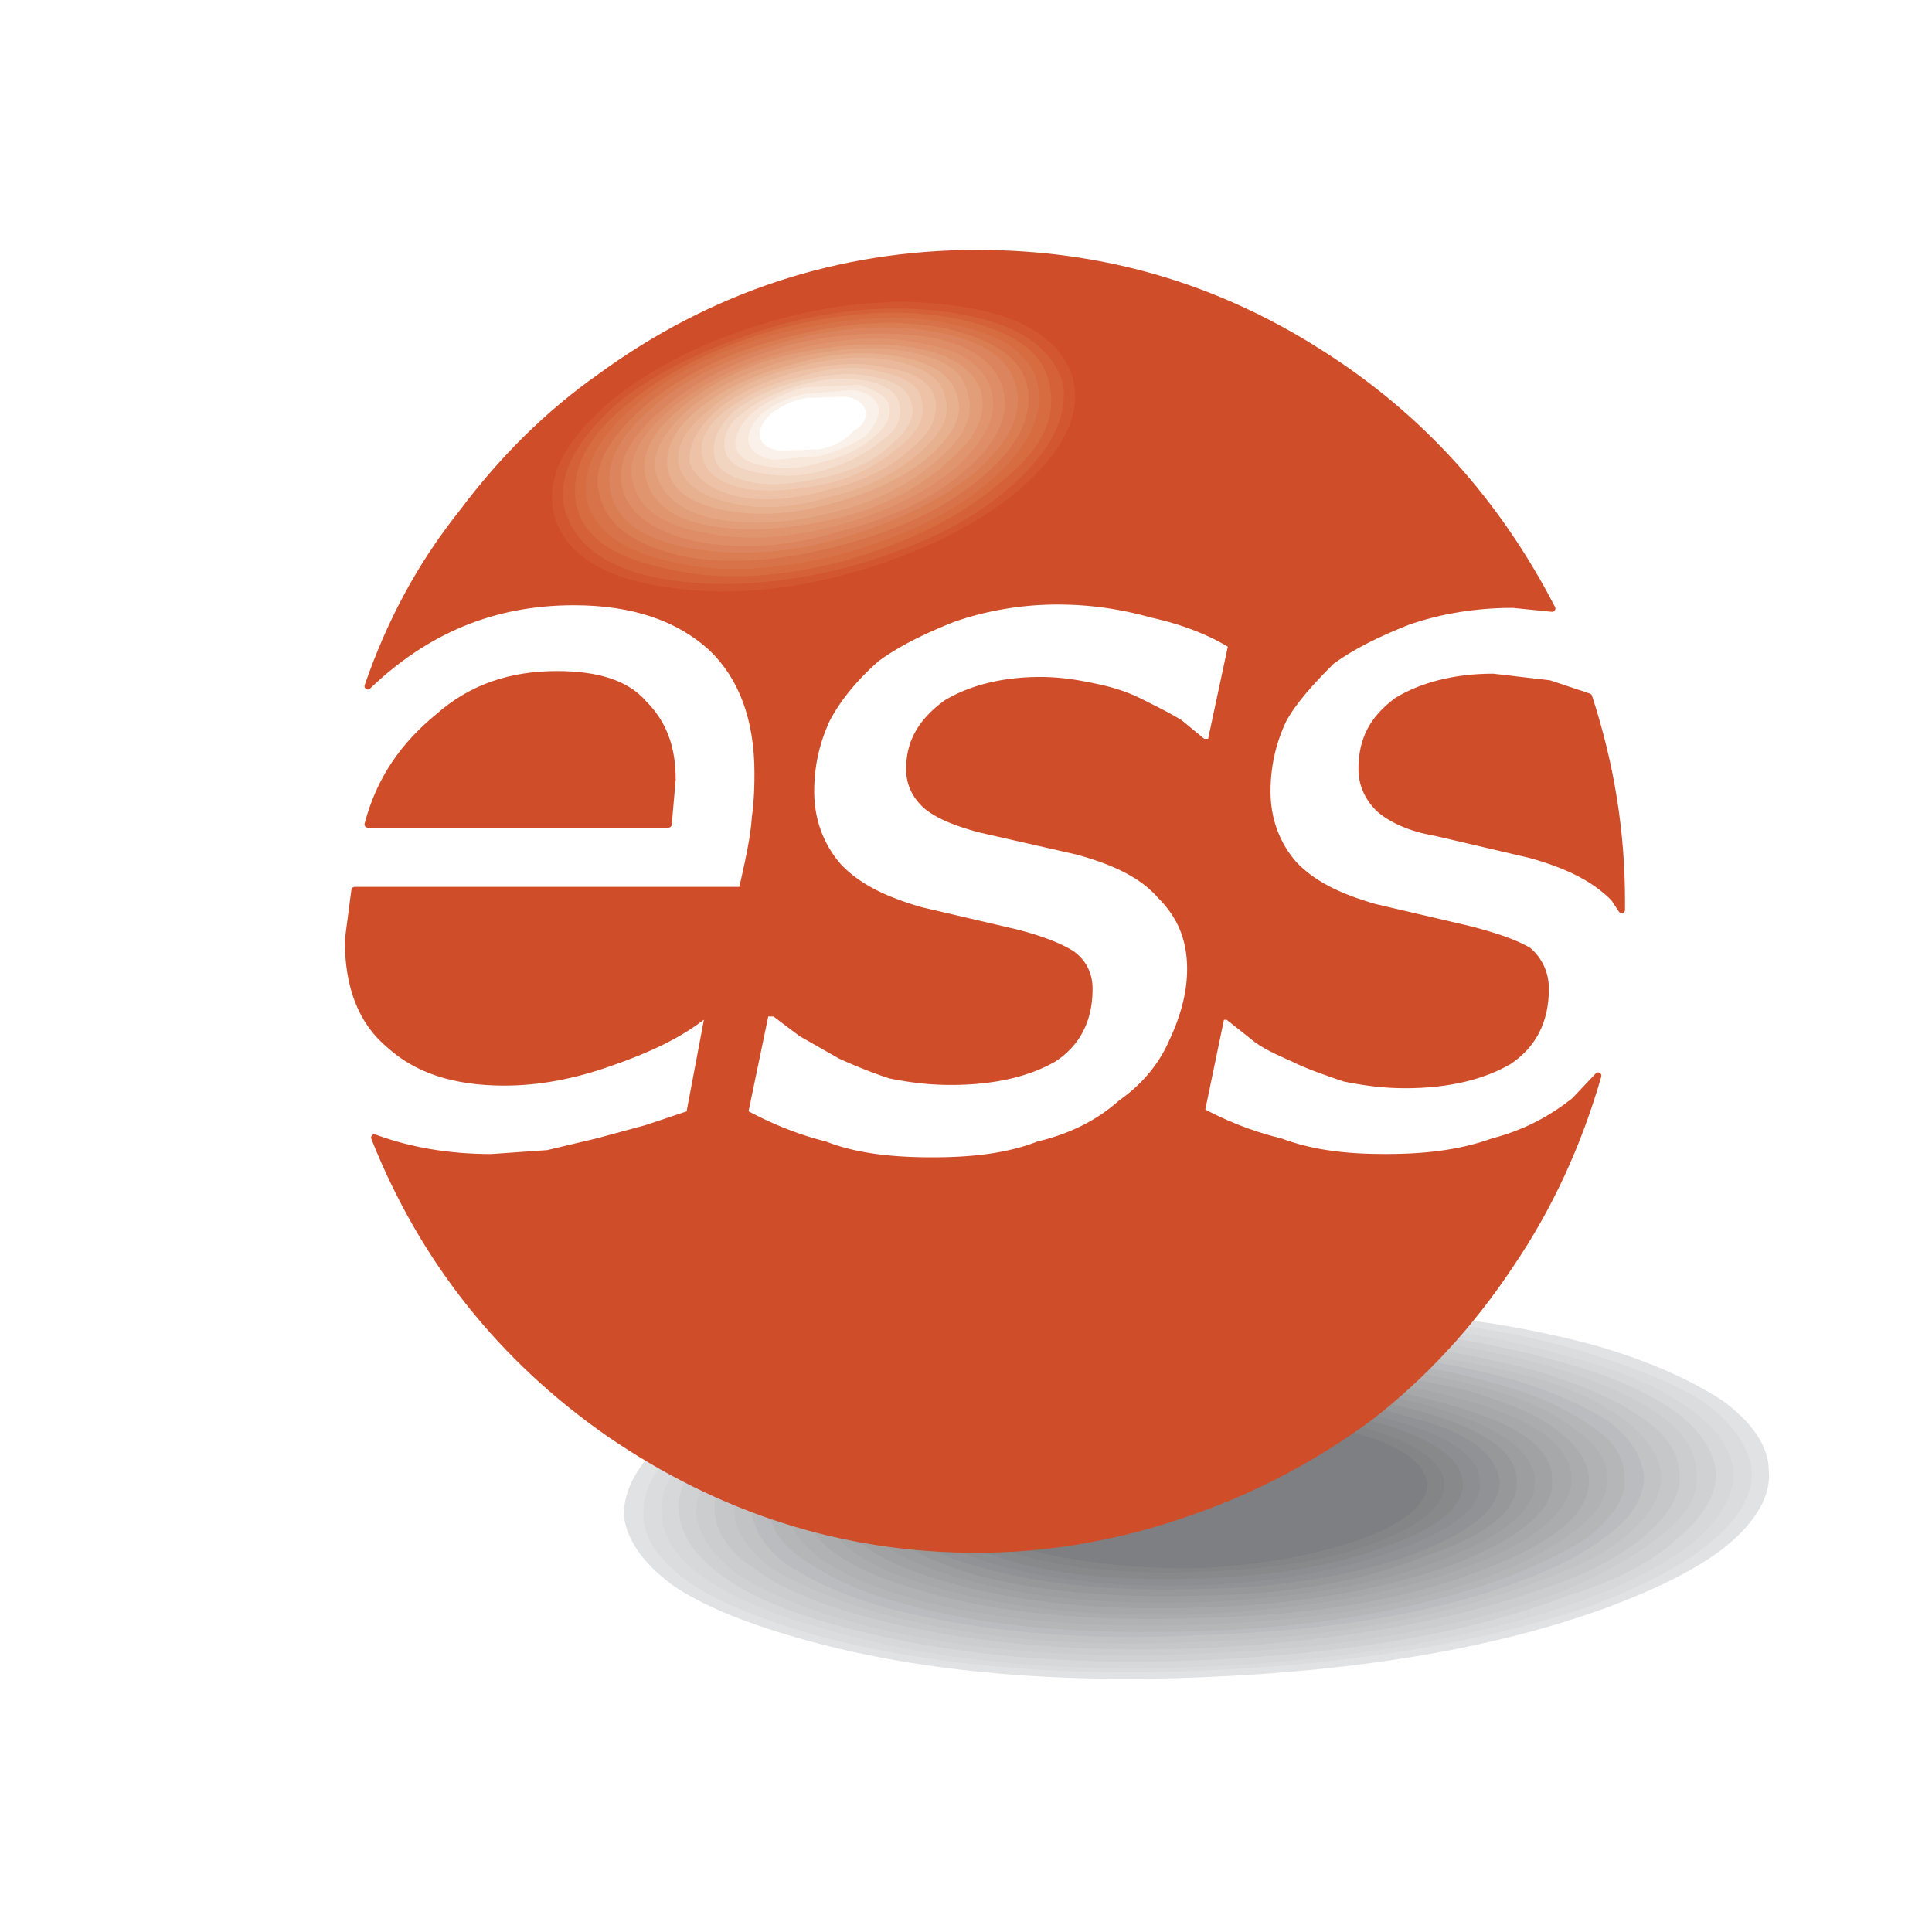 <svg xmlns="http://www.w3.org/2000/svg" width="2500" height="2500" viewBox="0 0 192.756 192.756"><path fill-rule="evenodd" clip-rule="evenodd" fill="#fff" d="M0 0h192.756v192.756H0V0z"/><path d="M67.085 158.141c2.882 1.969 6.943 3.676 12.445 5.252 11.397 3.281 24.889 4.596 40.61 3.939 15.721-.658 29.082-2.891 40.217-6.961 5.24-1.969 9.17-3.938 11.922-6.17 2.881-2.363 4.453-4.99 4.191-7.484 0-2.363-1.572-4.727-4.584-6.959-3.014-1.969-7.205-3.939-12.707-5.516-11.137-3.02-24.629-4.332-40.611-3.676-15.719.656-28.951 2.889-39.955 6.959-5.24 1.969-9.301 3.939-12.183 6.172-2.882 2.363-4.192 4.988-4.192 7.482.263 2.366 1.835 4.729 4.847 6.962z" fill-rule="evenodd" clip-rule="evenodd" fill="#e1e2e3"/><path d="M68.789 157.877c2.882 1.971 6.812 3.545 12.052 5.121 10.873 3.02 23.974 4.334 39.3 3.676 15.328-.656 28.166-2.889 38.908-6.564 4.977-1.969 8.906-3.939 11.527-6.172 2.881-2.363 4.322-4.727 4.191-7.221-.262-2.363-1.834-4.596-4.584-6.697-2.883-1.969-7.074-3.545-12.053-5.121-10.873-3.281-23.973-4.332-39.301-3.676-15.326.395-28.164 2.627-38.906 6.566-4.978 1.969-8.908 3.938-11.79 6.17-2.751 2.363-4.061 4.727-3.93 7.221.001 2.365 1.573 4.597 4.586 6.697z" fill-rule="evenodd" clip-rule="evenodd" fill="#dbdcdd"/><path d="M70.361 157.484c2.882 1.969 6.812 3.676 11.79 4.988 10.48 3.152 23.187 4.465 37.99 3.809 14.672-.656 27.248-2.889 37.598-6.566 4.979-1.838 8.646-3.807 11.266-5.908 2.619-2.232 3.93-4.465 3.93-6.828-.131-2.363-1.703-4.596-4.584-6.564-2.752-1.969-6.551-3.676-11.529-4.99-10.742-3.15-23.316-4.463-37.99-3.807-14.803.656-27.509 2.889-37.727 6.564-4.847 1.838-8.515 3.809-11.136 5.908-2.882 2.232-4.191 4.465-3.929 6.828-.002 2.363 1.439 4.596 4.321 6.566z" fill-rule="evenodd" clip-rule="evenodd" fill="#d7d8d9"/><path d="M72.064 157.221c2.62 1.969 6.419 3.545 11.135 4.857 10.349 2.889 22.793 4.203 36.942 3.547 14.148-.658 26.463-2.627 36.287-6.436 4.717-1.443 8.516-3.412 10.873-5.645 2.621-2.232 3.93-4.334 3.93-6.566-.262-2.23-1.572-4.332-4.322-6.301-2.883-1.971-6.551-3.547-11.396-4.859-10.219-2.889-22.533-4.201-36.682-3.545-14.146.656-26.461 2.625-36.417 6.434-4.585 1.443-8.384 3.414-11.004 5.646-2.62 1.969-3.93 4.201-3.668 6.564s1.571 4.335 4.322 6.304z" fill-rule="evenodd" clip-rule="evenodd" fill="#d0d1d3"/><path d="M73.636 157.09c2.62 1.707 6.288 3.281 10.873 4.596 9.825 2.756 21.878 3.939 35.632 3.281 13.756-.525 25.283-2.494 34.977-5.908 4.586-1.838 7.992-3.807 10.48-5.777 2.621-1.969 3.93-4.07 3.668-6.303 0-2.23-1.311-4.201-4.191-6.17-2.621-1.707-6.289-3.283-10.873-4.596-9.824-2.758-21.615-3.939-35.371-3.414-13.754.656-25.544 2.625-35.107 6.039-4.584 1.84-8.122 3.545-10.48 5.516-2.489 2.232-3.799 4.332-3.799 6.564.261 2.232 1.571 4.201 4.191 6.172z" fill-rule="evenodd" clip-rule="evenodd" fill="#cccdcf"/><path d="M75.339 156.564c2.489 1.838 5.895 3.283 10.48 4.596 9.432 2.625 20.83 3.807 34.06 3.281 13.361-.656 24.76-2.625 33.93-5.908 4.584-1.443 7.859-3.281 10.217-5.252 2.359-1.969 3.668-4.07 3.537-6.039 0-2.232-1.309-4.201-3.93-5.908-2.619-1.84-6.156-3.283-10.48-4.596-9.693-2.627-20.959-3.809-34.322-3.283-13.361.656-24.496 2.627-33.797 5.908-4.454 1.445-7.729 3.283-10.087 5.252-2.358 1.971-3.668 4.07-3.668 6.041.13 2.233 1.44 4.201 4.06 5.908z" fill-rule="evenodd" clip-rule="evenodd" fill="#c6c7c9"/><path d="M76.911 156.434c2.358 1.443 5.895 3.02 10.218 4.332 9.17 2.627 20.174 3.676 32.75 3.02 12.969-.393 23.58-2.363 32.619-5.645 4.322-1.576 7.598-3.021 9.824-4.99 2.359-1.971 3.406-3.939 3.406-5.908-.131-1.971-1.441-3.939-3.93-5.777-2.357-1.707-5.633-3.283-9.957-4.334-9.168-2.363-20.174-3.545-33.012-3.02-12.838.395-23.579 2.102-32.487 5.383-4.192 1.576-7.467 3.283-9.825 5.254-2.489 1.969-3.537 3.938-3.275 5.908.001 1.968 1.311 3.937 3.669 5.777z" fill-rule="evenodd" clip-rule="evenodd" fill="#c1c3c5"/><path d="M78.614 156.17c2.489 1.576 5.502 3.02 9.694 4.201 8.909 2.365 19.387 3.414 31.571 2.758 12.445-.393 22.926-2.1 31.439-5.252 3.932-1.443 7.074-3.02 9.432-4.988 2.229-1.709 3.275-3.678 3.275-5.646-.262-1.971-1.309-3.809-3.668-5.516-2.488-1.576-5.764-3.02-9.824-4.201-8.777-2.363-19.258-3.414-31.703-3.02-12.182.656-22.662 2.363-31.177 5.514-4.192 1.445-7.205 3.021-9.432 4.99-2.228 1.707-3.275 3.676-3.275 5.646.262 1.969 1.31 3.807 3.668 5.514z" fill-rule="evenodd" clip-rule="evenodd" fill="#bbbcbf"/><path d="M76.649 150.525c.262 1.969 1.31 3.676 3.799 5.252 2.096 1.443 5.24 3.02 9.17 4.07 8.515 2.494 18.472 3.281 30.261 2.889 11.789-.395 21.877-2.232 30.131-5.252 3.93-1.576 7.072-3.021 9.039-4.596 2.096-1.971 3.273-3.678 3.012-5.516 0-1.969-1.047-3.676-3.537-5.252-2.096-1.443-5.24-3.02-9.301-4.07-8.516-2.494-18.602-3.283-30.393-2.889-11.789.395-21.876 2.232-29.867 5.252-3.93 1.312-7.074 2.889-9.039 4.596-2.096 1.97-3.275 3.677-3.275 5.516z" fill-rule="evenodd" clip-rule="evenodd" fill="#b5b6b8"/><path d="M81.496 145.271c-1.965 1.707-3.013 3.414-3.013 5.254.131 1.705 1.31 3.412 3.406 4.988 2.227 1.576 5.24 2.889 9.039 3.939 7.992 2.232 17.686 3.02 28.951 2.625 11.396-.393 20.961-1.969 28.82-4.857 3.799-1.443 6.551-3.02 8.516-4.596 2.227-1.707 3.273-3.414 3.143-5.252 0-1.707-1.178-3.414-3.537-4.99-1.965-1.574-4.979-2.889-8.777-3.938-7.99-2.232-17.814-3.021-28.949-2.627-11.398.395-20.961 1.971-28.821 4.859-3.8 1.445-6.813 3.021-8.778 4.595z" fill-rule="evenodd" clip-rule="evenodd" fill="#b0b2b4"/><path d="M83.723 155.252c1.965 1.312 4.716 2.494 8.515 3.545 7.598 2.232 17.03 3.02 27.641 2.625 10.742-.262 19.912-1.707 27.51-4.596 7.729-2.889 11.396-5.908 11.135-9.453-.131-1.707-1.309-3.283-3.273-4.727-1.967-1.576-4.717-2.627-8.516-3.809-7.598-1.969-17.029-2.756-27.641-2.625-11.004.525-20.174 1.969-27.511 4.857-3.799 1.312-6.419 2.889-8.384 4.334-1.965 1.574-3.013 3.281-2.751 5.121 0 1.445 1.048 3.283 3.275 4.728z" fill-rule="evenodd" clip-rule="evenodd" fill="#aaacae"/><path d="M82.151 150.262c.262 3.283 3.93 6.172 11.397 8.141 7.204 2.102 16.112 3.02 26.331 2.627 10.35-.525 18.994-1.971 26.199-4.596 7.205-2.627 10.742-5.777 10.742-9.061-.262-3.283-3.93-5.908-11.396-7.879-7.336-2.1-16.113-3.02-26.33-2.625-10.35.525-18.996 1.969-26.201 4.596-7.205 2.625-11.004 5.514-10.742 8.797z" fill-rule="evenodd" clip-rule="evenodd" fill="#a6a8aa"/><path d="M94.596 157.877c6.943 1.971 15.459 2.889 25.283 2.494 9.826-.262 18.209-1.838 24.891-4.201 6.811-2.625 10.348-5.514 10.086-8.535 0-3.281-3.537-5.645-10.742-7.615-6.941-1.969-15.195-2.889-25.02-2.494-9.826.264-18.342 1.838-25.153 4.201-6.812 2.363-10.218 5.252-10.087 8.535.262 3.283 3.799 5.646 10.742 7.615z" fill-rule="evenodd" clip-rule="evenodd" fill="#a0a2a4"/><path d="M95.906 157.484c6.813 1.969 14.672 2.625 23.973 2.363 9.432-.395 17.293-1.707 23.58-4.07 6.551-2.496 9.824-5.121 9.693-8.143-.262-2.887-3.537-5.252-10.086-7.221-6.812-1.969-14.672-2.625-23.973-2.363-9.434.395-17.293 1.707-23.843 4.07-6.288 2.494-9.563 5.121-9.563 8.141.132 2.889 3.407 5.253 10.219 7.223z" fill-rule="evenodd" clip-rule="evenodd" fill="#9c9ea0"/><path d="M97.217 157.09c6.287 1.707 13.754 2.363 22.662 2.1 8.777-.131 16.244-1.443 22.27-3.938 6.42-2.102 9.432-4.727 9.17-7.617-.131-2.887-3.275-4.988-9.562-6.826-6.287-1.707-13.756-2.363-22.662-2.102-8.777.131-16.244 1.443-22.533 3.939-6.157 2.102-9.17 4.596-8.908 7.354.13 2.889 3.274 5.252 9.563 7.09z" fill-rule="evenodd" clip-rule="evenodd" fill="#96989a"/><path d="M98.525 156.564c5.895 1.576 12.838 2.232 21.223 1.969 8.516-.131 15.457-1.443 21.092-3.414 5.895-2.23 8.775-4.594 8.775-7.221-.262-2.889-3.273-5.121-9.17-6.564-5.895-1.84-13.1-2.496-21.352-1.971-8.385.131-15.328 1.445-21.223 3.414-5.895 2.232-8.777 4.596-8.515 7.223.263 2.889 3.276 5.119 9.17 6.564z" fill-rule="evenodd" clip-rule="evenodd" fill="#919295"/><path d="M99.574 156.17c5.764 1.576 12.445 2.232 20.174 1.971 7.859-.264 14.41-1.576 19.781-3.547 5.502-1.969 8.383-4.332 8.121-6.695 0-2.494-2.881-4.596-8.514-6.172-5.502-1.576-12.184-2.232-20.043-1.969-7.73.262-14.41 1.576-19.912 3.545-5.503 1.969-8.123 4.332-8.123 6.697.263 2.494 3.145 4.594 8.516 6.17z" fill-rule="evenodd" clip-rule="evenodd" fill="#8d8e91"/><path d="M100.885 155.777c5.238 1.443 11.658 1.969 18.863 1.707 7.336-.264 13.756-1.314 18.732-3.283 4.979-1.707 7.598-3.939 7.467-6.303-.262-2.494-2.881-4.201-7.859-5.777-5.24-1.443-11.658-1.971-18.994-1.707-7.205.264-13.625 1.312-18.604 3.283-4.977 1.707-7.597 3.938-7.597 6.303.131 2.494 2.751 4.201 7.992 5.777z" fill-rule="evenodd" clip-rule="evenodd" fill="#87898b"/><path d="M102.193 155.252c4.848 1.312 10.742 1.838 17.555 1.574 6.682-.262 12.576-1.049 17.424-2.889 4.584-1.707 6.941-3.676 6.941-5.908-.131-2.1-2.619-3.939-7.336-5.383-5.109-1.312-11.004-1.838-17.684-1.576-6.812.264-12.445 1.312-17.293 2.889-4.847 1.707-7.205 3.676-6.943 5.908.001 2.102 2.36 3.94 7.336 5.385z" fill-rule="evenodd" clip-rule="evenodd" fill="#838587"/><path d="M103.504 154.857c4.586 1.051 9.824 1.707 16.244 1.576 6.287-.264 11.527-1.314 16.113-2.889 4.322-1.576 6.549-3.545 6.549-5.516-.262-1.969-2.357-3.676-6.941-4.988-4.586-1.051-9.826-1.707-16.244-1.576-6.289.262-11.791 1.312-16.113 2.889-4.586 1.576-6.812 3.545-6.55 5.514-.001 1.971 2.358 3.678 6.942 4.99z" fill-rule="evenodd" clip-rule="evenodd" fill="#7e7f82"/><path d="M137.564 80.671c1.178 1.051 3.143 1.97 5.502 2.363l9.562 2.232c3.799 1.051 6.42 2.363 8.385 4.333l.785 1.182v-.919c0-6.828-1.049-13.524-3.275-20.352l-3.93-1.313-5.633-.656c-3.93 0-7.205.919-9.562 2.363-2.49 1.838-3.537 3.939-3.537 6.828 0 1.576.655 2.889 1.703 3.939z" fill-rule="evenodd" clip-rule="evenodd" fill="#d04d2a"/><path d="M137.564 80.671c1.178 1.051 3.143 1.97 5.502 2.363l9.562 2.232c3.799 1.051 6.42 2.363 8.385 4.333l.785 1.182v-.919c0-6.828-1.049-13.524-3.275-20.352l-3.93-1.313-5.633-.656c-3.93 0-7.205.919-9.562 2.363-2.49 1.838-3.537 3.939-3.537 6.828 0 1.576.655 2.889 1.703 3.939" fill="none" stroke="#d04d2a" stroke-width=".656" stroke-linecap="round" stroke-linejoin="round" stroke-miterlimit="2.613"/><path d="M132.848 65.966c1.965-1.445 4.586-2.757 7.598-3.939 3.014-1.051 6.551-1.708 10.48-1.708l3.93.394c-5.502-10.635-13.1-19.17-23.318-25.604-10.348-6.565-21.613-9.847-34.059-9.847-13.756 0-26.462 4.201-37.598 12.342-5.24 3.677-9.825 8.272-13.755 13.524-4.192 5.252-7.205 10.898-9.432 17.332 5.764-5.515 12.445-8.403 20.567-8.403 5.895 0 10.48 1.576 13.755 4.595 3.013 2.889 4.584 7.09 4.584 12.474 0 .919 0 2.495-.262 4.464-.131 1.97-.655 4.333-1.31 7.222H35.384l-.655 4.99c0 4.595 1.31 8.14 4.192 10.505 2.62 2.363 6.288 3.676 11.397 3.676 3.406 0 6.943-.656 10.611-1.969 3.799-1.314 6.812-2.758 9.17-4.596h.524l-1.834 9.715-4.323 1.445-4.847 1.312-4.978 1.182-5.633.395c-4.192 0-8.122-.656-11.659-1.969 4.847 12.211 12.707 22.059 23.449 29.543 11.135 7.615 23.318 11.553 36.681 11.553 7.205 0 14.41-1.312 21.09-3.676 6.551-2.232 12.707-5.514 18.209-9.584 5.371-4.203 9.957-9.191 13.887-15.102 3.93-5.775 6.812-12.078 8.777-18.906l-2.359 2.494c-2.488 1.971-5.107 3.283-8.121 4.07-3.275 1.182-6.812 1.576-10.742 1.576s-7.336-.395-10.48-1.576c-3.273-.787-5.895-1.969-7.859-3.02l1.965-9.453h.654l2.49 1.969c1.047.92 2.619 1.576 4.061 2.232 1.311.656 3.145 1.312 5.109 1.969 1.965.395 3.93.658 6.025.658 4.455 0 7.859-.92 10.35-2.365 2.357-1.574 3.668-3.939 3.668-7.221 0-1.576-.656-2.889-1.703-3.808-1.311-.788-3.275-1.444-5.764-2.101l-9.562-2.232c-3.668-1.05-6.289-2.363-8.123-4.333-1.703-1.97-2.619-4.464-2.619-7.222 0-2.495.523-4.858 1.57-7.09 1.047-1.968 2.881-3.938 4.846-5.907z" fill-rule="evenodd" clip-rule="evenodd" fill="#d04d2a"/><path d="M132.848 65.966c1.965-1.445 4.586-2.757 7.598-3.939 3.014-1.051 6.551-1.708 10.48-1.708l3.93.394c-5.502-10.635-13.1-19.17-23.318-25.604-10.348-6.565-21.613-9.847-34.059-9.847-13.756 0-26.462 4.201-37.598 12.342-5.24 3.677-9.825 8.272-13.755 13.524-4.192 5.252-7.205 10.898-9.432 17.332 5.764-5.515 12.445-8.403 20.567-8.403 5.895 0 10.48 1.576 13.755 4.595 3.013 2.889 4.584 7.09 4.584 12.474 0 .919 0 2.495-.262 4.464-.131 1.97-.655 4.333-1.31 7.222H35.384l-.655 4.99c0 4.595 1.31 8.14 4.192 10.505 2.62 2.363 6.288 3.676 11.397 3.676 3.406 0 6.943-.656 10.611-1.969 3.799-1.314 6.812-2.758 9.17-4.596h.524l-1.834 9.715-4.323 1.445-4.847 1.312-4.978 1.182-5.633.395c-4.192 0-8.122-.656-11.659-1.969 4.847 12.211 12.707 22.059 23.449 29.543 11.135 7.615 23.318 11.553 36.681 11.553 7.205 0 14.41-1.312 21.09-3.676 6.551-2.232 12.707-5.514 18.209-9.584 5.371-4.203 9.957-9.191 13.887-15.102 3.93-5.775 6.812-12.078 8.777-18.906l-2.359 2.494c-2.488 1.971-5.107 3.283-8.121 4.07-3.275 1.182-6.812 1.576-10.742 1.576s-7.336-.395-10.48-1.576c-3.273-.787-5.895-1.969-7.859-3.02l1.965-9.453h.654l2.49 1.969c1.047.92 2.619 1.576 4.061 2.232 1.311.656 3.145 1.312 5.109 1.969 1.965.395 3.93.658 6.025.658 4.455 0 7.859-.92 10.35-2.365 2.357-1.574 3.668-3.939 3.668-7.221 0-1.576-.656-2.889-1.703-3.808-1.311-.788-3.275-1.444-5.764-2.101l-9.564-2.232c-3.666-1.05-6.287-2.363-8.121-4.333-1.703-1.969-2.619-4.464-2.619-7.222 0-2.495.523-4.858 1.57-7.09 1.047-1.968 2.881-3.938 4.846-5.907" fill="none" stroke="#d04d2a" stroke-width=".656" stroke-linecap="round" stroke-linejoin="round" stroke-miterlimit="2.613"/><path d="M36.694 82.247h29.999l.393-4.464c0-3.282-.917-5.646-2.882-7.615-1.703-1.97-4.585-2.889-8.646-2.889-4.585 0-8.515 1.312-11.79 4.201-3.537 2.889-5.895 6.303-7.074 10.767z" fill-rule="evenodd" clip-rule="evenodd" fill="#d04d2a"/><path d="M36.694 82.247h29.999l.393-4.464c0-3.282-.917-5.646-2.882-7.615-1.703-1.97-4.585-2.889-8.646-2.889-4.585 0-8.515 1.312-11.79 4.202-3.537 2.888-5.895 6.302-7.074 10.766" fill="none" stroke="#d04d2a" stroke-width=".656" stroke-linecap="round" stroke-linejoin="round" stroke-miterlimit="2.613"/><path d="M113.984 69.773c-1.311-.657-2.752-1.182-4.717-1.576-1.834-.394-3.537-.656-5.502-.656-3.93 0-7.205.919-9.562 2.363-2.489 1.838-3.799 3.939-3.799 6.828 0 1.576.655 2.889 1.834 3.939 1.31 1.051 3.013 1.707 5.372 2.363l9.824 2.232c3.799 1.051 6.42 2.363 8.123 4.333 1.965 1.97 2.881 4.202 2.881 7.089 0 2.365-.654 4.729-1.834 7.223-1.047 2.363-2.75 4.334-4.979 5.908-2.227 1.971-4.846 3.283-8.121 4.07-3.014 1.182-6.55 1.576-10.48 1.576-4.061 0-7.598-.395-10.611-1.576-3.144-.787-5.764-1.969-7.729-3.02l1.965-9.453h.524l2.62 1.969 3.93 2.232a49.607 49.607 0 0 0 4.978 1.969c1.965.395 3.93.658 6.157.658 4.585 0 7.992-.92 10.48-2.365 2.357-1.574 3.668-3.939 3.668-7.221 0-1.576-.654-2.889-1.965-3.808-1.311-.788-3.014-1.444-5.502-2.101l-9.563-2.232c-3.668-1.05-6.288-2.363-8.122-4.333-1.703-1.97-2.62-4.464-2.62-7.222 0-2.495.524-4.858 1.572-7.09 1.048-1.97 2.62-3.939 4.847-5.909 1.965-1.445 4.585-2.757 7.598-3.939 3.013-1.051 6.55-1.708 10.218-1.708 3.145 0 6.156.394 9.432 1.313 3.014.657 5.633 1.707 7.598 2.888l-1.965 9.191h-.393l-2.227-1.838c-1.049-.652-2.357-1.309-3.93-2.097z" fill-rule="evenodd" clip-rule="evenodd" fill="#fff"/><path d="M97.871 30.383c-5.895-1.182-12.708-.919-20.043 1.05-7.729 1.97-13.624 4.99-18.209 8.929s-6.55 7.747-5.371 11.423c.786 3.677 4.323 6.171 10.218 7.222 5.895 1.312 12.707.919 20.043-1.051 7.467-1.969 13.624-4.858 18.21-8.797 4.584-4.201 6.549-7.878 5.371-11.555-1.049-3.808-4.324-6.171-10.219-7.221z" fill-rule="evenodd" clip-rule="evenodd" fill="#d04d2a"/><path d="M96.954 30.776c-5.633-1.05-11.921-.919-19.126 1.051-7.205 1.969-12.969 4.858-17.292 8.535-4.323 3.808-6.157 7.484-5.24 11.029.917 3.414 4.192 5.909 9.825 6.959 5.633 1.05 12.052.919 19.257-1.05 7.205-1.97 13.101-4.858 17.423-8.535 4.322-3.808 6.156-7.484 5.24-11.029-1.049-3.414-4.322-5.909-10.087-6.96z" fill-rule="evenodd" clip-rule="evenodd" fill="#d25630"/><path d="M96.299 31.433c-5.371-1.05-11.528-.919-18.34.919-6.681 1.97-12.444 4.596-16.506 8.01-4.192 3.808-5.895 7.221-5.108 10.504.917 3.283 3.93 5.777 9.432 6.828 5.502 1.05 11.79.656 18.602-1.051 6.681-1.838 12.445-4.464 16.507-8.141 4.191-3.676 5.764-7.222 5.107-10.504-1.179-3.283-4.192-5.515-9.694-6.565z" fill-rule="evenodd" clip-rule="evenodd" fill="#d46138"/><path d="M95.644 31.827c-5.24-1.051-11.135-.788-17.686.919-6.288 1.707-11.527 4.333-15.72 7.878-3.93 3.282-5.371 6.565-4.716 9.847.786 3.283 3.93 5.252 9.17 6.303 4.978 1.181 10.873.919 17.423-.788 6.55-1.838 11.79-4.464 15.72-7.878 4.191-3.282 5.633-6.565 4.848-9.848-.656-3.282-3.798-5.251-9.039-6.433z" fill-rule="evenodd" clip-rule="evenodd" fill="#d66c40"/><path d="M94.989 32.352c-4.978-1.182-10.48-.656-16.768.788-6.288 1.575-11.397 4.202-15.065 7.484-3.668 3.282-5.24 6.302-4.585 9.454.917 3.02 3.668 4.989 8.777 6.04 4.978 1.182 10.479.657 16.506-.788 6.419-1.838 11.397-4.202 15.066-7.484 3.799-3.282 5.238-6.565 4.584-9.585-.654-2.889-3.406-4.858-8.515-5.909z" fill-rule="evenodd" clip-rule="evenodd" fill="#d87349"/><path d="M94.203 32.747c-4.585-.919-9.825-.657-15.72.919-5.895 1.444-10.742 3.938-14.279 6.959-3.668 3.282-5.24 6.171-4.323 8.928.655 2.889 3.537 4.858 8.122 5.909 4.585.919 9.956.525 15.852-1.051 5.895-1.575 10.48-3.676 14.279-6.959 3.668-3.151 4.979-6.171 4.322-9.06-.655-2.757-3.536-4.596-8.253-5.645z" fill-rule="evenodd" clip-rule="evenodd" fill="#da7d52"/><path d="M93.548 33.14c-4.454-.788-9.432-.657-15.065.919-5.502 1.576-10.087 3.677-13.362 6.565-3.537 3.02-4.847 5.908-4.192 8.534.655 2.889 3.275 4.596 7.729 5.515 4.585.788 9.563.657 15.065-.919 5.371-1.575 9.956-3.676 13.494-6.565 3.273-2.889 4.846-5.646 4.191-8.535-.656-2.888-3.275-4.595-7.86-5.514z" fill-rule="evenodd" clip-rule="evenodd" fill="#dc845d"/><path d="M92.893 33.666c-4.192-.657-9.039-.525-14.279.788-5.24 1.576-9.301 3.545-12.576 6.434-3.275 2.757-4.585 5.383-3.93 7.878.655 2.626 3.275 4.333 7.336 5.252 4.192.788 8.777.656 14.017-.919 5.24-1.313 9.563-3.283 12.838-6.171 3.275-2.757 4.453-5.646 3.799-8.009-.655-2.627-3.144-4.466-7.205-5.253z" fill-rule="evenodd" clip-rule="evenodd" fill="#de8d66"/><path d="M92.238 34.322c-3.93-.919-8.384-.656-13.362.656-4.978 1.313-8.908 3.283-12.052 5.909-3.013 2.625-4.323 4.989-3.668 7.353.655 2.495 3.013 4.202 6.943 4.858 3.93.919 8.384.656 13.362-.657s8.908-3.283 12.052-5.909c2.75-2.626 4.061-4.989 3.407-7.484-.656-2.363-2.752-4.07-6.682-4.726z" fill-rule="evenodd" clip-rule="evenodd" fill="#e0956f"/><path d="M91.321 34.715c-3.668-.656-7.86-.394-12.445.657-4.585 1.051-8.252 3.02-11.135 5.515-2.882 2.363-3.93 4.727-3.275 6.958.655 2.364 2.62 3.939 6.288 4.596 3.799.657 7.86.394 12.445-.657 4.585-1.05 8.384-3.02 11.135-5.514 2.883-2.364 4.191-4.727 3.537-7.222-.654-2.1-2.882-3.676-6.55-4.333z" fill-rule="evenodd" clip-rule="evenodd" fill="#e29e79"/><path d="M90.666 35.109c-3.275-.656-7.205-.394-11.528.657-4.455 1.182-7.86 2.889-10.48 5.121-2.62 2.363-3.799 4.595-3.144 6.564.654 2.101 2.62 3.677 5.895 4.333 3.537.657 7.467.395 11.659-.656 4.323-1.05 7.86-2.889 10.48-5.252 2.62-2.232 3.669-4.333 3.013-6.565-.393-2.231-2.358-3.545-5.895-4.202z" fill-rule="evenodd" clip-rule="evenodd" fill="#e5a684"/><path d="M90.011 35.635c-3.275-.657-6.812-.525-10.742.657-4.062 1.05-7.336 2.626-9.825 4.727-2.358 1.97-3.275 4.202-2.751 6.171.655 1.969 2.357 3.02 5.371 3.676 3.275.657 6.812.525 11.004-.656 3.93-1.051 7.205-2.626 9.563-4.596 2.358-2.101 3.537-4.07 2.882-6.04-.524-1.97-2.227-3.282-5.502-3.939z" fill-rule="evenodd" clip-rule="evenodd" fill="#e7b08f"/><path d="M89.356 36.029c-2.882-.657-6.288-.394-10.087.656-3.668.919-6.55 2.363-8.646 4.333-2.489 1.97-3.275 3.808-2.882 5.515.655 1.97 2.358 3.02 5.24 3.677 2.882.656 6.157.525 9.825-.657 3.668-.788 6.55-2.363 8.908-4.333 2.227-1.969 3.144-3.676 2.62-5.515-.393-1.969-2.096-3.02-4.978-3.676z" fill-rule="evenodd" clip-rule="evenodd" fill="#eab89a"/><path d="M88.439 36.685c-2.62-.656-5.633-.394-8.908.395-3.275.919-6.157 2.231-8.122 3.938-1.965 1.838-2.751 3.545-2.62 5.121.655 1.707 2.227 2.757 4.847 3.414 2.62.525 5.633.263 8.908-.656 3.275-.788 6.157-2.101 8.122-3.939 2.227-1.707 3.013-3.414 2.62-5.252-.393-1.445-1.965-2.626-4.847-3.021z" fill-rule="evenodd" clip-rule="evenodd" fill="#edc2a6"/><path d="M87.784 37.08c-2.358-.657-5.24-.395-7.991.524-3.144.657-5.502 1.97-7.467 3.414-1.965 1.576-2.62 3.151-2.227 4.596.262 1.576 1.834 2.626 4.191 3.151 2.358.394 5.24.131 8.253-.525 2.882-.657 5.24-1.969 7.205-3.676 1.965-1.576 2.62-3.02 2.227-4.596-.261-1.576-1.702-2.364-4.191-2.888z" fill-rule="evenodd" clip-rule="evenodd" fill="#efcbb4"/><path d="M87.129 37.604c-2.096-.524-4.585-.262-7.336.395-2.62.656-4.847 1.707-6.55 3.02-1.572 1.576-2.227 2.889-1.965 4.464.131 1.313 1.441 2.101 3.668 2.626 2.227.394 4.585.131 7.467-.525 2.751-.656 4.978-1.707 6.55-3.282 1.703-1.444 2.358-2.757 1.965-4.07-.262-1.315-1.572-2.233-3.799-2.628z" fill-rule="evenodd" clip-rule="evenodd" fill="#f2d5c1"/><path d="M79.924 38.392c-2.358.656-4.323 1.576-5.895 2.889-1.441 1.05-1.965 2.363-1.703 3.677.262 1.182 1.572 1.969 3.537 2.232 1.965.394 3.93.394 6.288-.263 2.358-.656 4.323-1.707 5.895-3.02 1.572-1.05 1.965-2.363 1.703-3.545-.131-1.051-1.31-1.97-3.275-2.363-1.965-.395-4.061-.263-6.55.393z" fill-rule="evenodd" clip-rule="evenodd" fill="#f5decd"/><path d="M80.186 38.655c-2.228.656-3.93 1.576-5.24 2.626-1.048 1.05-1.703 2.232-1.572 3.283.262 1.05 1.31 1.707 3.144 1.969a11.09 11.09 0 0 0 5.371-.394c2.227-.525 3.93-1.313 5.24-2.495 1.31-1.05 1.834-2.101 1.572-3.282-.262-.788-1.31-1.444-3.013-1.97l-5.502.263z" fill-rule="evenodd" clip-rule="evenodd" fill="#f8e8db"/><path d="M80.186 39.311c-1.703.394-3.013 1.051-4.192 1.97-1.048 1.05-1.44 1.97-1.31 2.889.262.788.917 1.444 2.489 1.707l4.716-.394c1.833-.525 3.274-1.182 4.454-1.97 1.048-1.182 1.441-1.969 1.31-2.888-.262-.919-1.179-1.576-2.62-1.707l-4.847.393z" fill-rule="evenodd" clip-rule="evenodd" fill="#fbf1eb"/><path d="M80.448 39.705c-1.572.263-2.62.919-3.537 1.576-.917.919-1.31 1.707-1.048 2.363.131.657.786 1.182 1.965 1.313l3.93-.131c1.441-.263 2.62-.919 3.406-1.838 1.179-.657 1.31-1.444 1.179-2.101-.262-.657-.917-1.182-1.965-1.313l-3.93.131z" fill-rule="evenodd" clip-rule="evenodd" fill="#fff"/></svg>